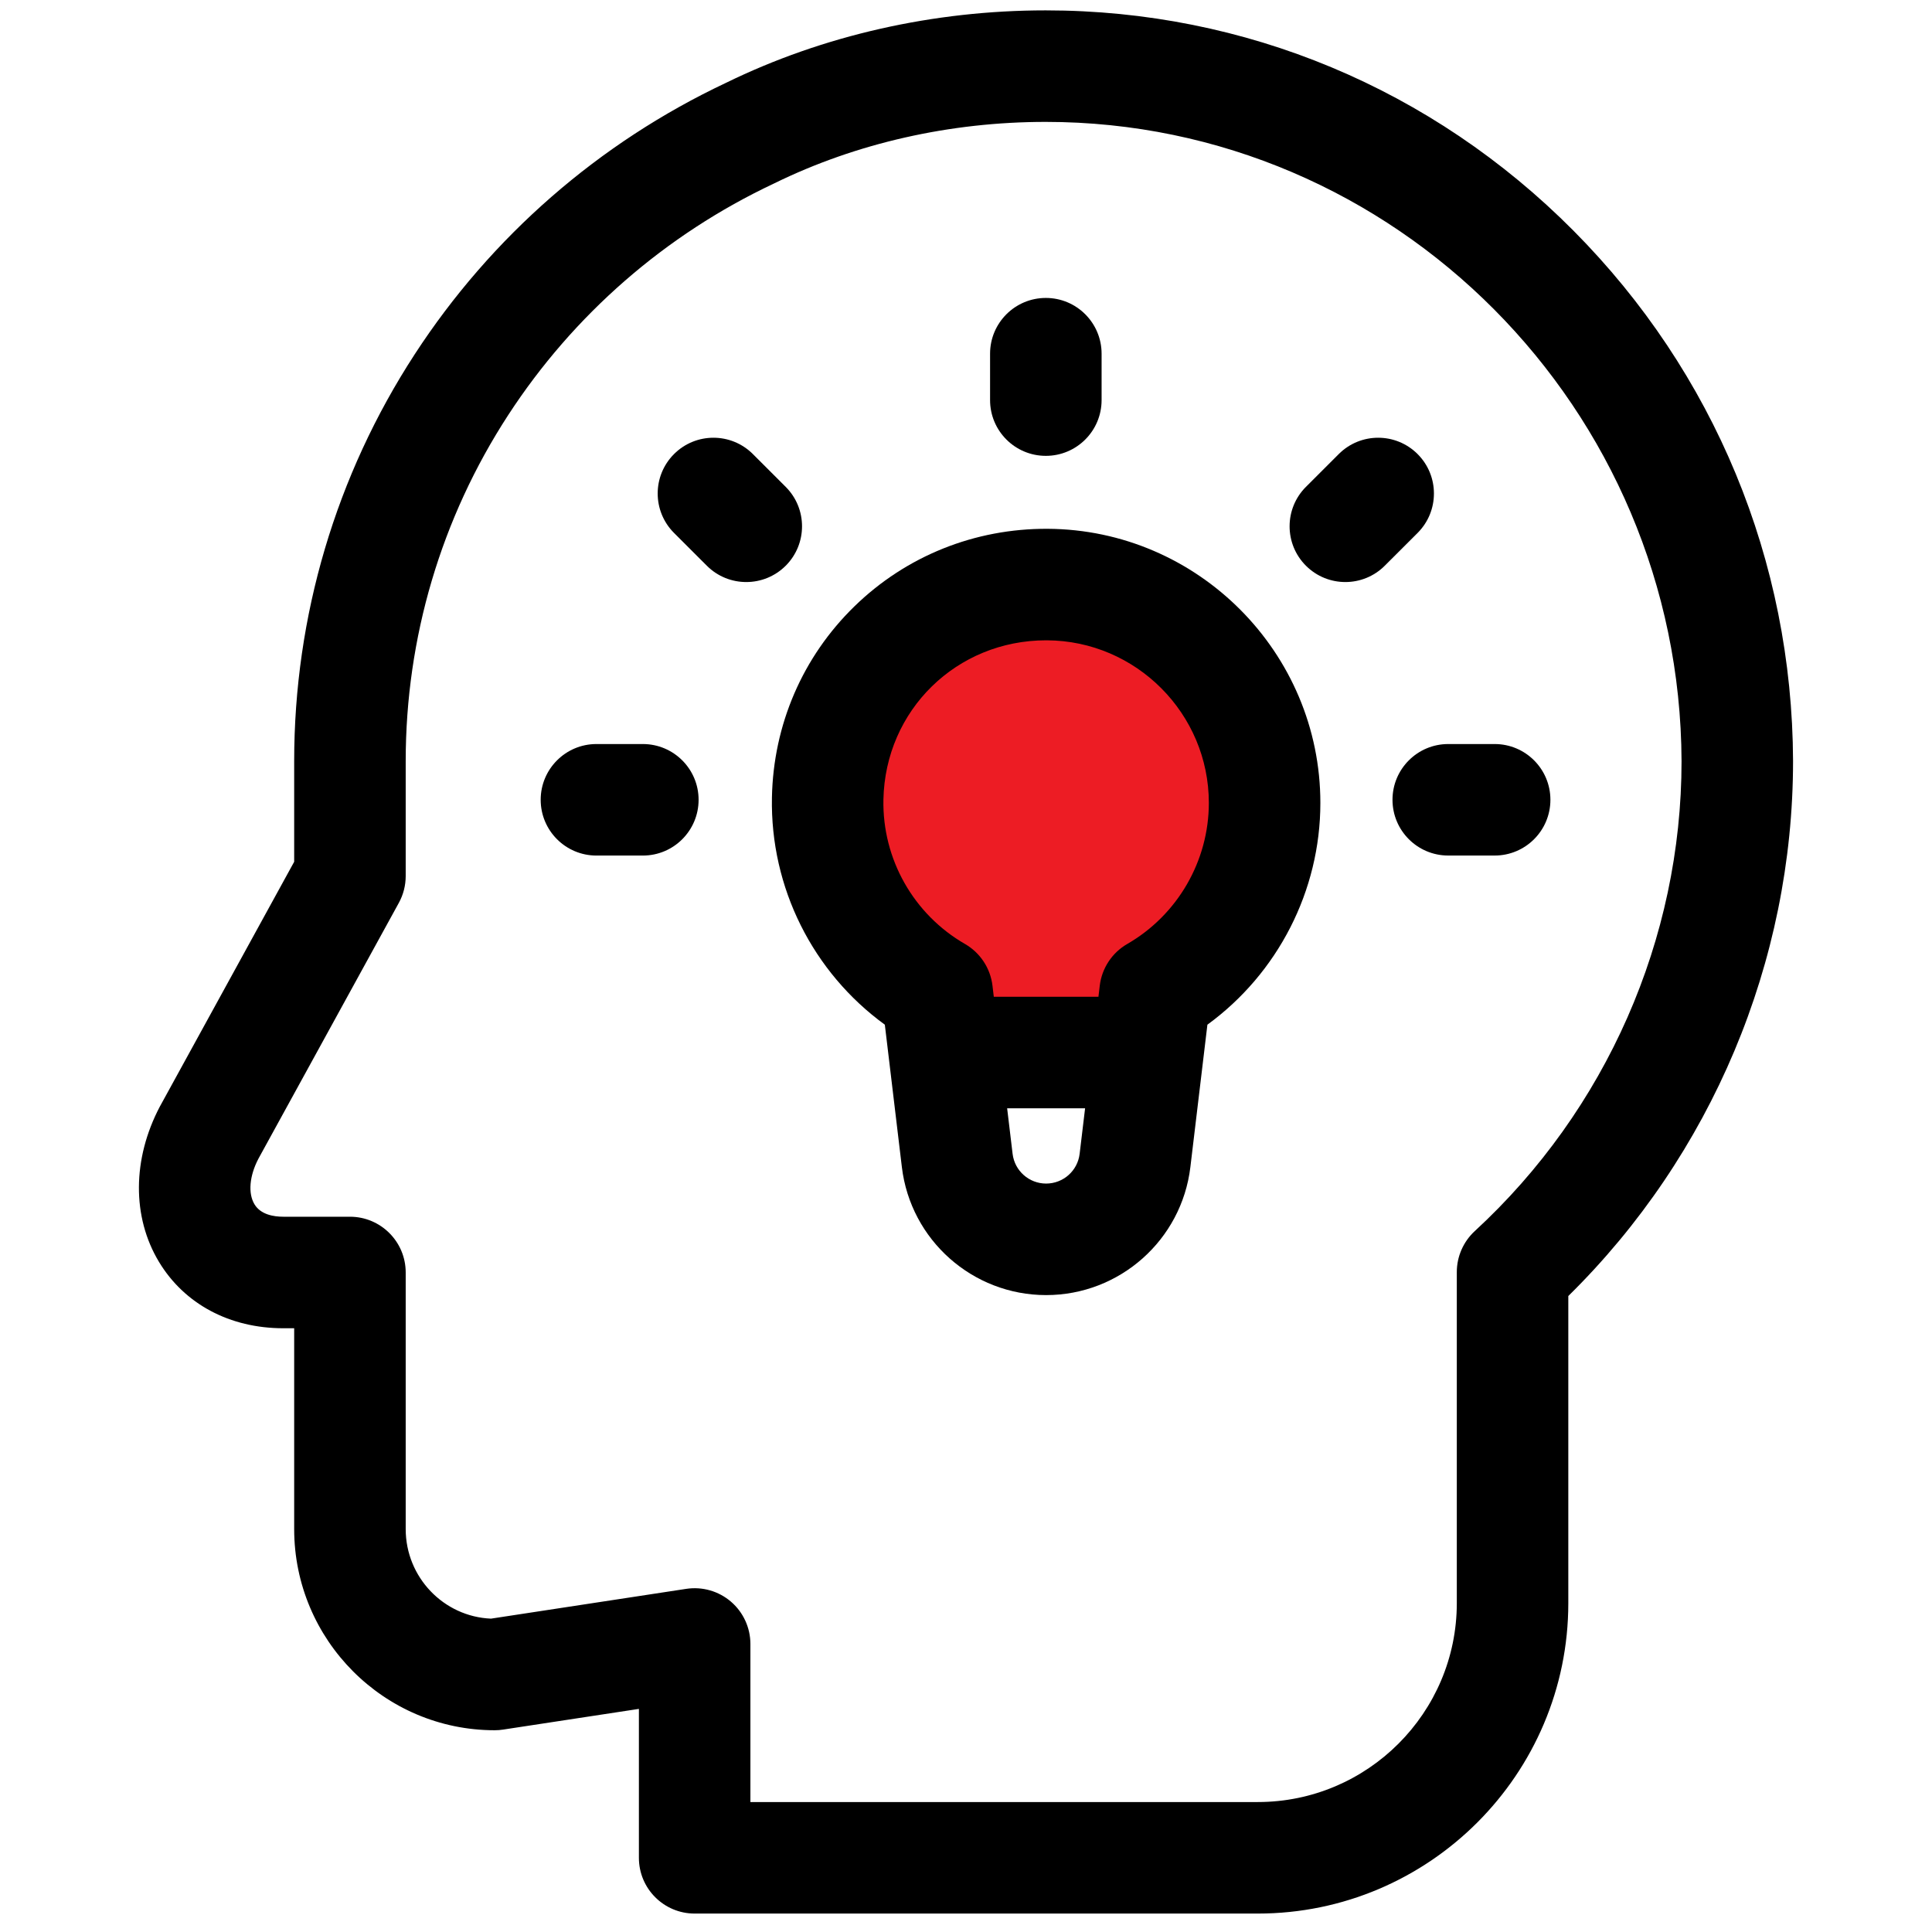 <svg width="98" height="98" viewBox="0 0 98 98" fill="none" xmlns="http://www.w3.org/2000/svg">
<g clip-path="url(#clip0_507_289)">
<path d="M59.861 47.494L58.861 55.489L53.865 52.491H46.87L45.87 49.493L43.872 42.498V35.502L49.867 30.506L55.864 31.505L61.859 34.503L63.858 40.499L59.861 47.494Z" fill="#ED1C24"/>
<path d="M79.815 11.703C72.655 4.496 63.146 0.526 53.041 0.526C47.351 0.526 41.745 1.796 36.829 4.2C30.381 7.239 24.921 12 21.038 17.968C17.037 24.117 14.922 31.255 14.922 38.609V43.713L8.134 56.083C8.126 56.096 8.119 56.11 8.111 56.124C6.709 58.784 6.691 61.732 8.065 64.01C9.355 66.148 11.653 67.375 14.37 67.375H14.922V77.562C14.922 83.188 19.485 87.766 25.094 87.766C25.237 87.766 25.379 87.755 25.52 87.733L32.408 86.683V94.237C32.408 95.799 33.674 97.065 35.236 97.065H63.799C72.486 97.065 79.552 90.001 79.552 81.317V65.74C86.813 58.598 90.952 48.781 90.952 38.599C90.913 28.445 86.958 18.893 79.815 11.703ZM74.808 62.446C74.227 62.982 73.896 63.737 73.896 64.527V81.317C73.896 86.882 69.366 91.408 63.799 91.408H38.064V83.39C38.064 82.566 37.704 81.782 37.079 81.245C36.454 80.708 35.625 80.47 34.809 80.594L24.905 82.105C22.503 82.005 20.579 80.005 20.579 77.562V64.546C20.579 62.984 19.312 61.718 17.75 61.718H14.37C13.877 61.718 13.223 61.609 12.909 61.088C12.575 60.535 12.651 59.652 13.105 58.781L20.23 45.799C20.459 45.382 20.579 44.914 20.579 44.438V38.61C20.579 32.353 22.377 26.282 25.779 21.053C29.093 15.961 33.753 11.9 39.258 9.309C39.271 9.303 39.284 9.297 39.297 9.29C43.448 7.257 48.2 6.183 53.041 6.183C70.757 6.183 85.227 20.734 85.296 38.61C85.296 47.624 81.473 56.312 74.808 62.446Z" fill="black"/>
<path d="M53.139 26.823C49.446 26.805 45.964 28.201 43.34 30.758C40.714 33.316 39.228 36.759 39.156 40.452C39.067 45.027 41.231 49.32 44.883 51.977L45.747 59.201C46.19 62.902 49.336 65.693 53.064 65.693C56.792 65.693 59.938 62.902 60.381 59.201L61.245 51.977C64.812 49.377 66.975 45.19 66.975 40.73C66.975 33.102 60.768 26.864 53.139 26.823ZM53.064 60.036C52.197 60.036 51.467 59.388 51.364 58.529L51.087 56.218H55.041L54.764 58.529C54.662 59.388 53.931 60.036 53.064 60.036ZM57.181 47.882C56.408 48.327 55.892 49.111 55.785 49.996L55.718 50.561H50.41L50.343 49.996C50.237 49.111 49.72 48.327 48.947 47.882C46.337 46.377 44.753 43.572 44.811 40.563C44.9 36.022 48.521 32.48 53.063 32.48C53.078 32.48 53.094 32.48 53.109 32.48C57.636 32.504 61.318 36.204 61.318 40.729C61.318 43.67 59.733 46.41 57.181 47.882Z" fill="black"/>
<path d="M53.05 23.123C54.611 23.123 55.878 21.857 55.878 20.295V17.942C55.878 16.38 54.611 15.113 53.05 15.113C51.487 15.113 50.221 16.38 50.221 17.942V20.294C50.221 21.857 51.487 23.123 53.05 23.123Z" fill="black"/>
<path d="M32.608 37.741H30.254C28.692 37.741 27.426 39.008 27.426 40.569C27.426 42.131 28.692 43.398 30.254 43.398H32.608C34.17 43.398 35.436 42.131 35.436 40.569C35.436 39.008 34.17 37.741 32.608 37.741Z" fill="black"/>
<path d="M75.816 37.741H73.462C71.9 37.741 70.634 39.007 70.634 40.569C70.634 42.131 71.9 43.397 73.462 43.397H75.816C77.378 43.397 78.644 42.131 78.644 40.569C78.644 39.007 77.378 37.741 75.816 37.741Z" fill="black"/>
<path d="M39.854 24.696L38.189 23.032C37.084 21.928 35.293 21.928 34.189 23.033C33.085 24.138 33.085 25.928 34.19 27.033L35.855 28.697C36.407 29.249 37.131 29.524 37.854 29.524C38.578 29.524 39.302 29.248 39.855 28.696C40.959 27.591 40.959 25.8 39.854 24.696Z" fill="black"/>
<path d="M71.908 23.033C70.803 21.928 69.013 21.928 67.908 23.032L66.243 24.696C65.139 25.8 65.138 27.591 66.242 28.695C66.795 29.248 67.519 29.524 68.243 29.524C68.966 29.524 69.69 29.248 70.242 28.696L71.907 27.033C73.012 25.928 73.012 24.138 71.908 23.033Z" fill="black"/>
</g>
<defs>
<clipPath id="clip0_507_289">
<rect width="96.538" height="96.538" fill="white" transform="translate(0.731 0.526)"/>
</clipPath>
</defs>
</svg>

